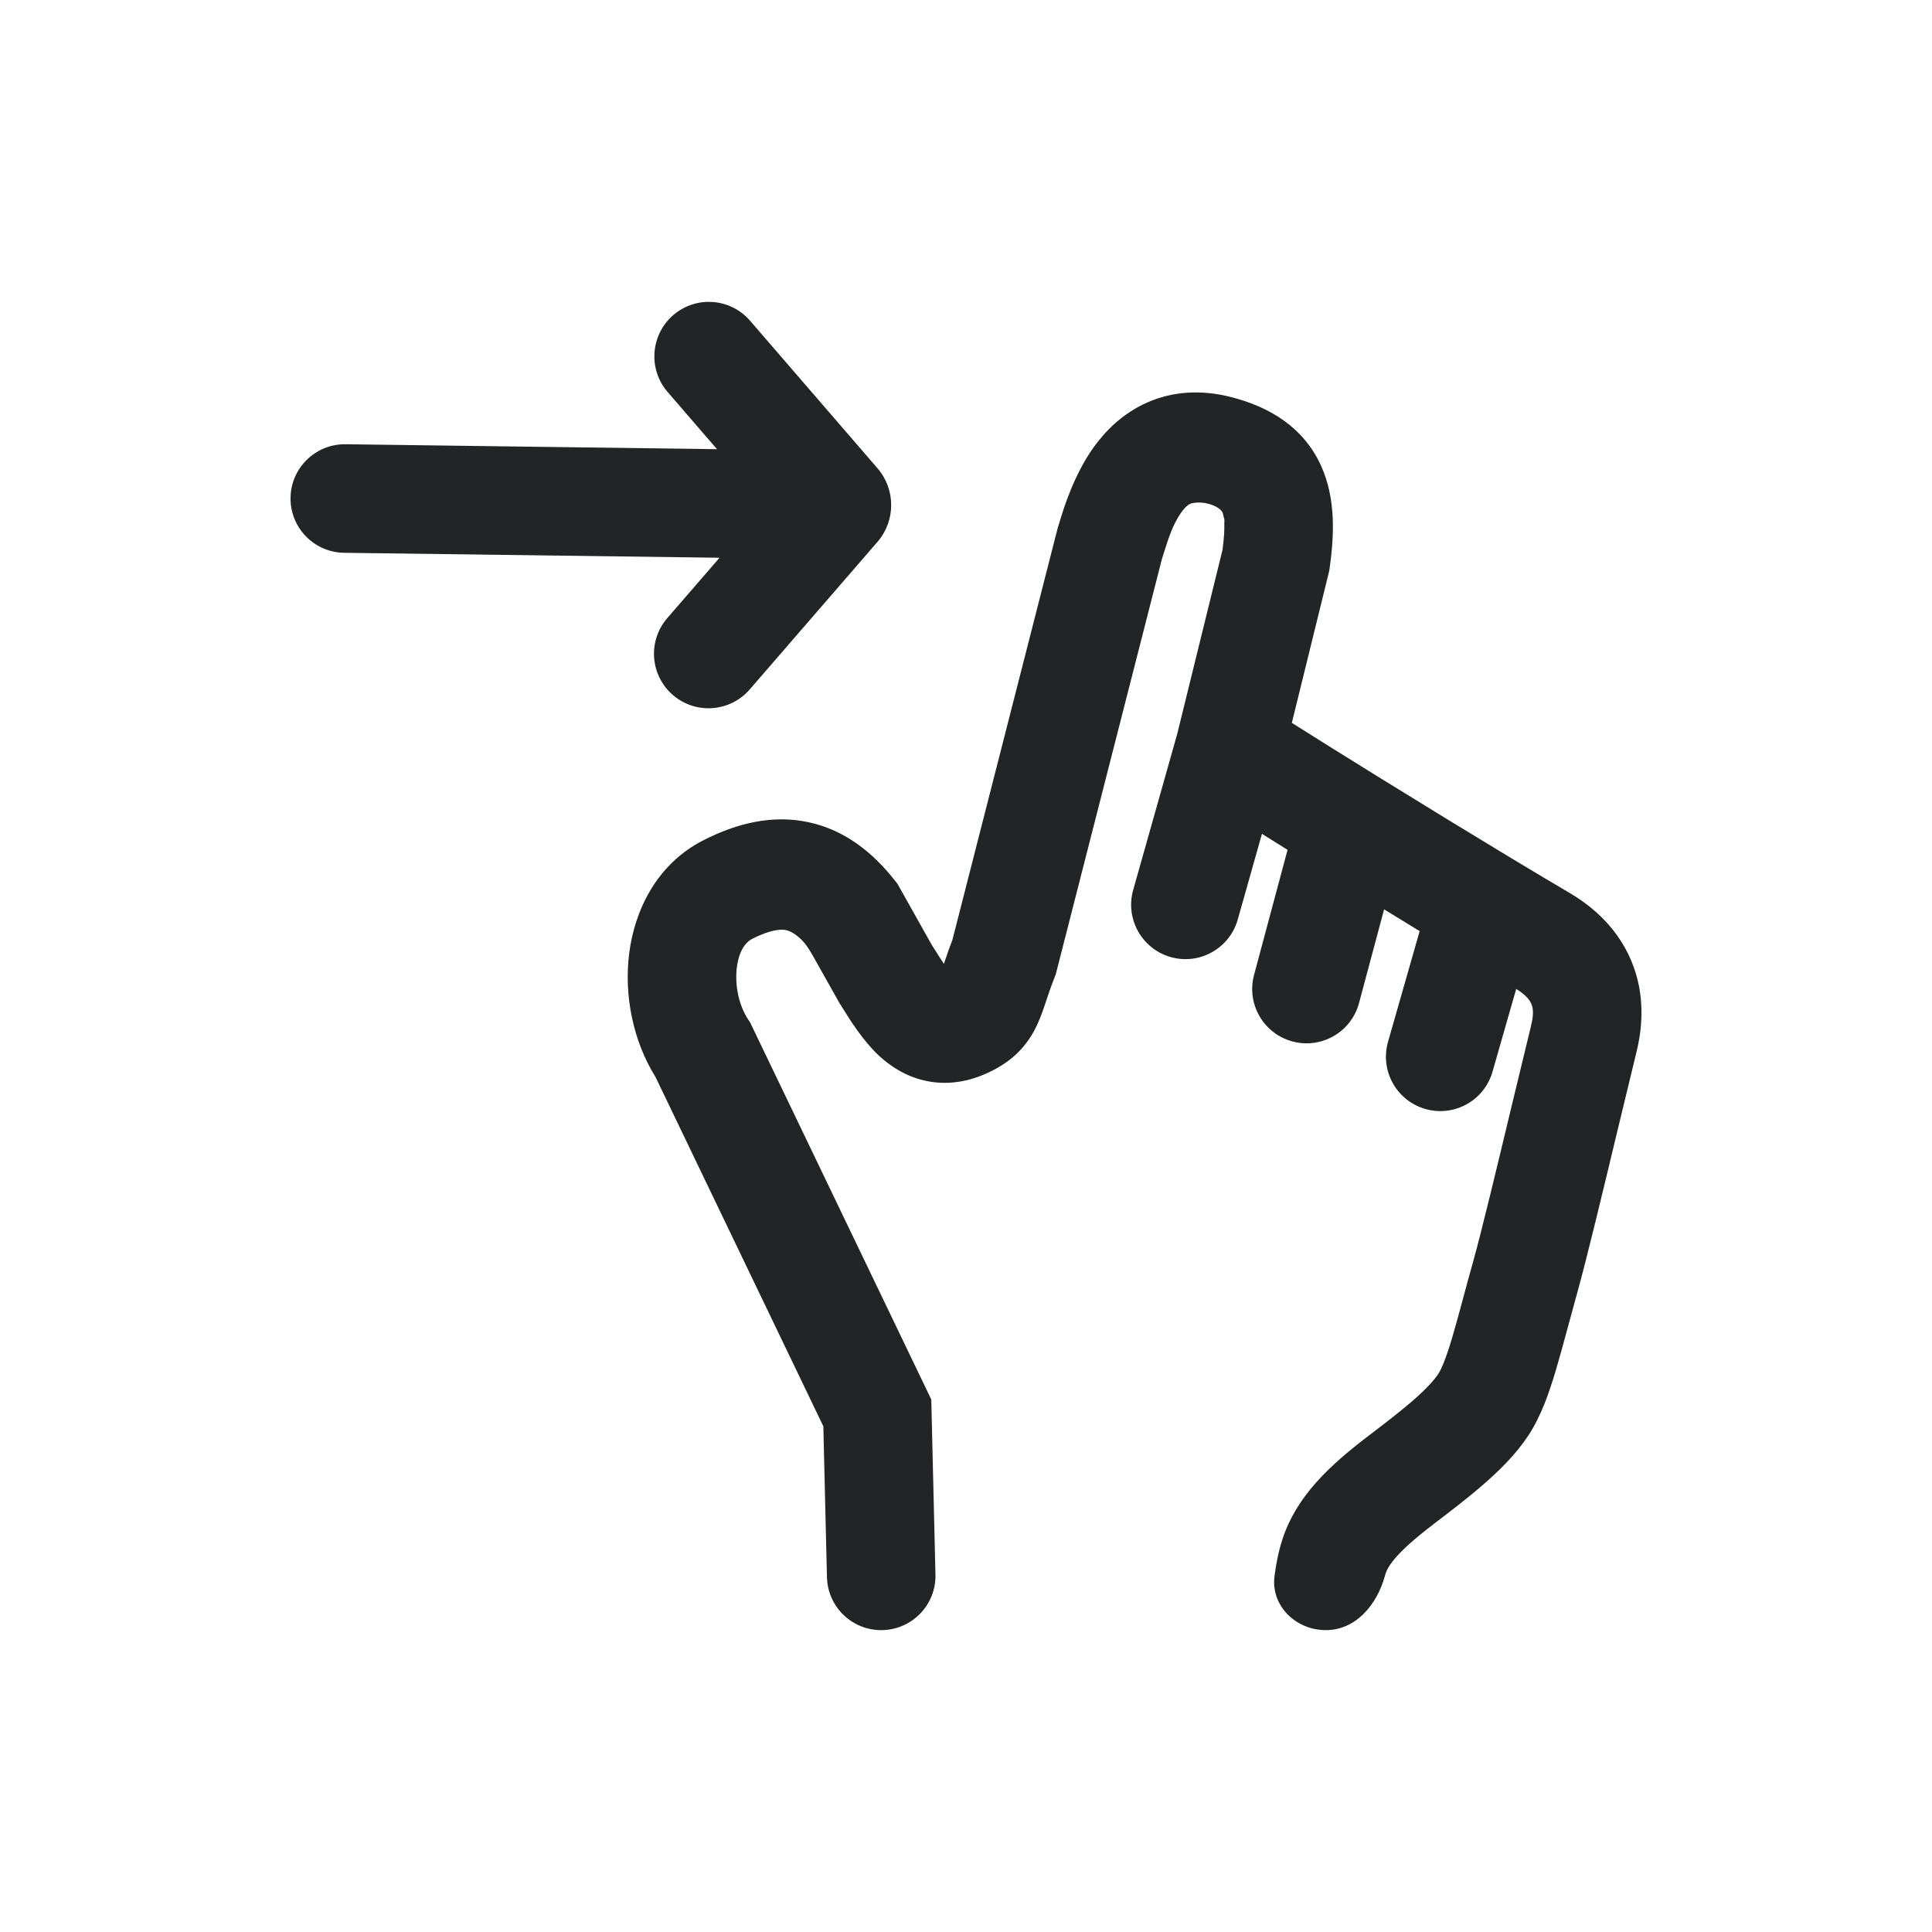<svg width="32" height="32" viewBox="0 0 32 32" fill="none" xmlns="http://www.w3.org/2000/svg">
<path fill-rule="evenodd" clip-rule="evenodd" d="M11.876 7.44L11.058 6.493C10.73 6.113 10.775 5.54 11.156 5.215C11.534 4.894 12.1 4.937 12.424 5.313L14.534 7.756C14.837 8.106 14.836 8.626 14.533 8.976L12.417 11.42C12.092 11.794 11.526 11.837 11.149 11.515C10.768 11.19 10.724 10.617 11.052 10.238L11.918 9.238L5.699 9.156C5.203 9.149 4.806 8.741 4.812 8.245C4.819 7.749 5.227 7.352 5.723 7.358L11.876 7.44Z" fill="#222425"/>
<path fill-rule="evenodd" clip-rule="evenodd" d="M19.245 9.259L17.487 16.137L17.466 16.191C17.407 16.341 17.366 16.463 17.326 16.583L17.325 16.585C17.323 16.591 17.322 16.596 17.32 16.602C17.285 16.706 17.237 16.85 17.175 16.981C17.1 17.141 16.993 17.311 16.826 17.466C16.666 17.614 16.49 17.712 16.324 17.786C16.004 17.927 15.661 17.976 15.32 17.899C14.99 17.825 14.738 17.652 14.559 17.486C14.294 17.24 14.073 16.884 13.966 16.712C13.947 16.681 13.932 16.656 13.92 16.638L13.903 16.612L13.461 15.826C13.404 15.725 13.341 15.625 13.256 15.546C13.147 15.447 13.07 15.417 13.022 15.406C12.95 15.391 12.786 15.384 12.457 15.551C12.362 15.599 12.241 15.73 12.204 16.028C12.167 16.329 12.243 16.658 12.39 16.883L12.424 16.934L15.425 23.18L15.494 26.08C15.506 26.576 15.113 26.988 14.617 27C14.121 27.012 13.708 26.619 13.697 26.122L13.637 23.624L10.858 17.84C10.482 17.236 10.336 16.486 10.42 15.801C10.507 15.093 10.867 14.315 11.653 13.916C12.205 13.635 12.796 13.488 13.399 13.62C14.004 13.751 14.464 14.13 14.82 14.582L14.864 14.637L15.434 15.652C15.462 15.695 15.49 15.739 15.514 15.778C15.521 15.788 15.526 15.798 15.532 15.807C15.568 15.864 15.6 15.914 15.631 15.96L15.634 15.964C15.669 15.86 15.714 15.726 15.775 15.568L17.52 8.741L17.529 8.712C17.534 8.697 17.541 8.675 17.549 8.648C17.613 8.435 17.783 7.873 18.111 7.413C18.309 7.136 18.596 6.845 19.003 6.666C19.422 6.481 19.893 6.45 20.388 6.576C21.031 6.74 21.59 7.077 21.88 7.712C22.134 8.271 22.095 8.895 22.023 9.41L22.016 9.456L21.397 11.973C21.823 12.243 22.323 12.554 22.838 12.873C23.601 13.345 24.395 13.83 25.03 14.213C25.427 14.452 25.758 14.649 25.98 14.779C26.683 15.187 27.036 15.759 27.148 16.34C27.246 16.855 27.137 17.299 27.097 17.459C27.096 17.463 27.095 17.468 27.094 17.472C27.011 17.81 26.907 18.243 26.796 18.703C26.551 19.725 26.274 20.879 26.123 21.416C26.072 21.6 26.02 21.789 25.971 21.973C25.9 22.237 25.831 22.489 25.769 22.698C25.662 23.056 25.528 23.451 25.319 23.769C25.114 24.083 24.834 24.357 24.572 24.585C24.309 24.814 24.014 25.039 23.747 25.242L23.735 25.252C23.13 25.713 22.992 25.934 22.948 26.068C22.944 26.08 22.941 26.093 22.937 26.107C22.804 26.585 22.454 27 21.958 27C21.462 27 21.045 26.595 21.11 26.103C21.137 25.893 21.18 25.683 21.243 25.49C21.474 24.785 22.017 24.277 22.657 23.789C22.937 23.576 23.187 23.384 23.402 23.198C23.621 23.006 23.754 22.861 23.823 22.755C23.872 22.68 23.945 22.516 24.049 22.168C24.107 21.971 24.162 21.767 24.226 21.532C24.275 21.349 24.329 21.146 24.395 20.914C24.536 20.412 24.794 19.334 25.034 18.334C25.148 17.858 25.259 17.399 25.35 17.028C25.383 16.893 25.402 16.788 25.383 16.69C25.375 16.65 25.361 16.61 25.33 16.567C25.3 16.525 25.239 16.457 25.113 16.38L24.721 17.75C24.584 18.231 24.081 18.508 23.601 18.366C23.127 18.226 22.855 17.731 22.99 17.256L23.514 15.422C23.324 15.306 23.126 15.186 22.925 15.062L22.51 16.613C22.381 17.096 21.883 17.381 21.401 17.248C20.924 17.116 20.643 16.625 20.771 16.148L21.326 14.076C21.181 13.986 21.04 13.897 20.902 13.811L20.501 15.23C20.365 15.712 19.863 15.99 19.383 15.85C18.909 15.711 18.635 15.216 18.769 14.741L19.498 12.158L20.249 9.106C20.272 8.93 20.281 8.794 20.279 8.687C20.278 8.668 20.279 8.649 20.28 8.629C20.28 8.628 20.28 8.627 20.28 8.626C20.281 8.606 20.275 8.587 20.27 8.568L20.254 8.502C20.25 8.487 20.242 8.474 20.232 8.463C20.228 8.459 20.224 8.455 20.221 8.451C20.204 8.433 20.147 8.378 20.01 8.343C19.854 8.303 19.733 8.336 19.717 8.343C19.688 8.356 19.635 8.39 19.566 8.487C19.428 8.68 19.354 8.913 19.278 9.154C19.267 9.189 19.256 9.224 19.245 9.259Z" fill="#222425"/>
</svg>

